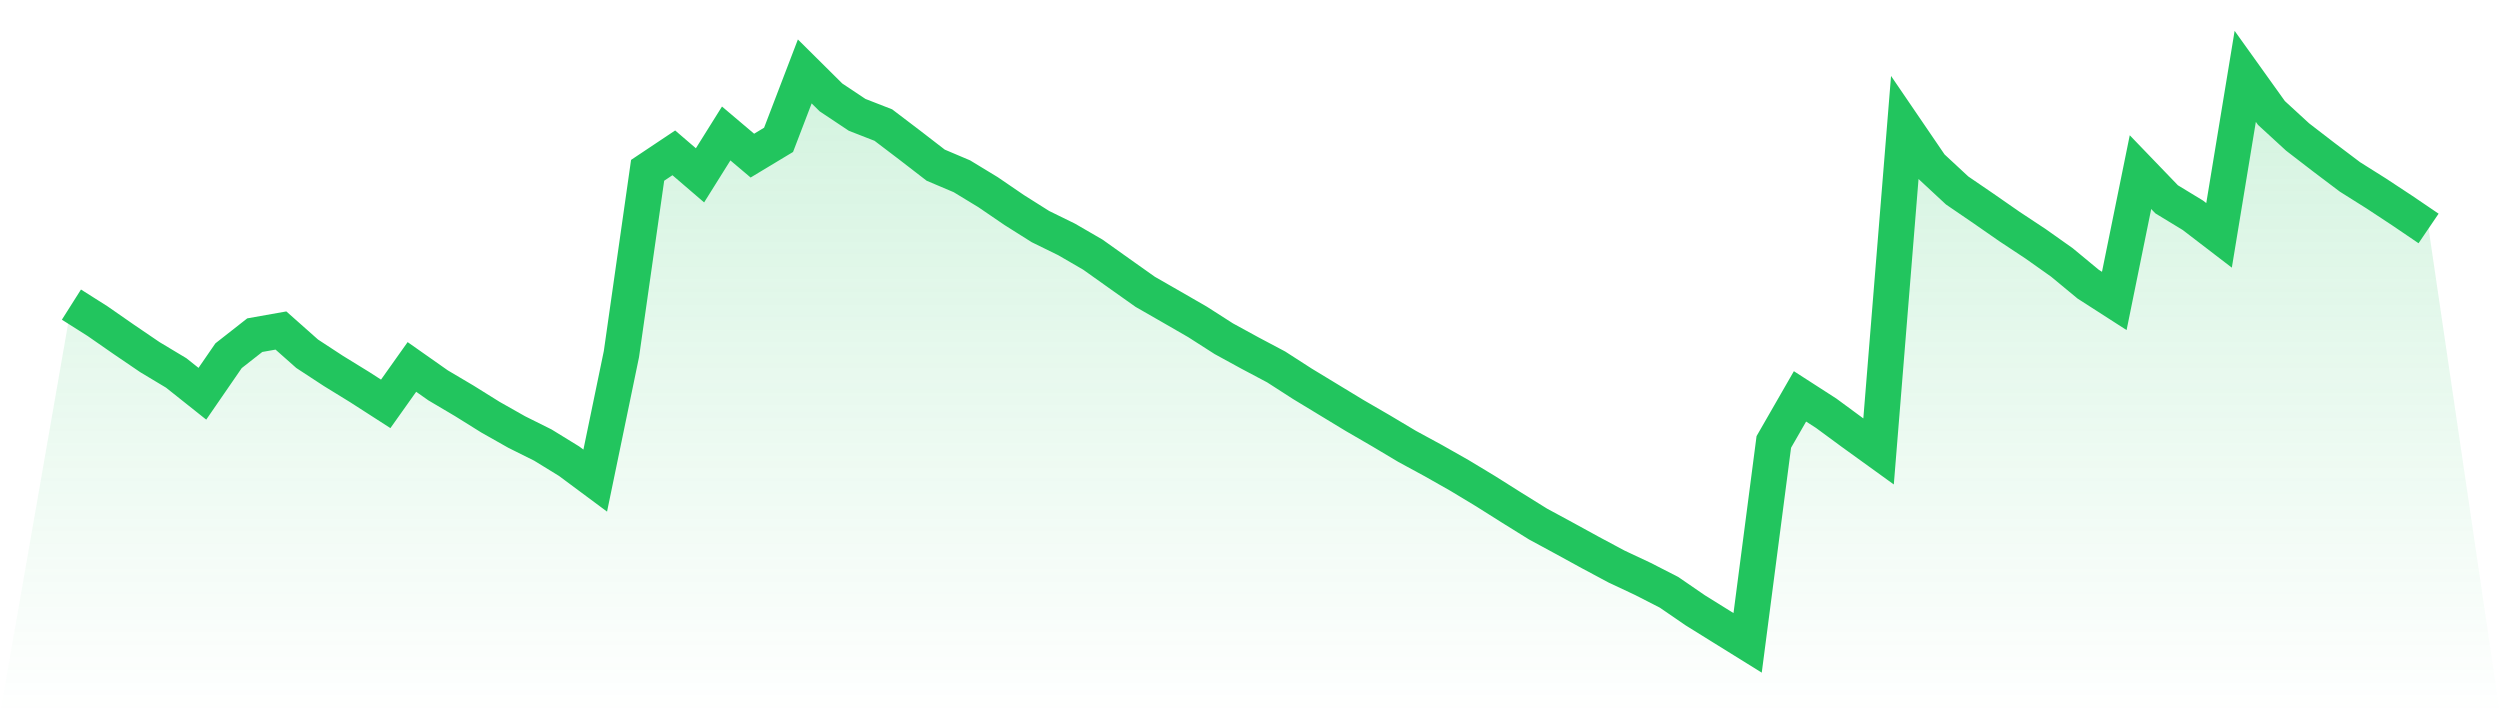 <svg viewBox="0 0 140 40" xmlns="http://www.w3.org/2000/svg">
<defs>
<linearGradient id="gradient" x1="0" x2="0" y1="0" y2="1">
<stop offset="0%" stop-color="#22c55e" stop-opacity="0.2"/>
<stop offset="100%" stop-color="#22c55e" stop-opacity="0"/>
</linearGradient>
</defs>
<path d="M4,17.058 L4,17.058 L5.467,17.987 L6.933,19.006 L8.4,20.004 L9.867,20.884 L11.333,22.05 L12.8,19.92 L14.267,18.769 L15.733,18.509 L17.2,19.81 L18.667,20.77 L20.133,21.672 L21.6,22.616 L23.067,20.549 L24.533,21.58 L26,22.448 L27.467,23.363 L28.933,24.192 L30.4,24.923 L31.867,25.825 L33.333,26.914 L34.8,19.826 L36.267,9.538 L37.733,8.559 L39.2,9.819 L40.667,7.475 L42.133,8.715 L43.6,7.831 L45.067,4 L46.533,5.454 L48,6.432 L49.467,7.004 L50.933,8.118 L52.4,9.25 L53.867,9.872 L55.333,10.763 L56.8,11.765 L58.267,12.69 L59.733,13.409 L61.2,14.26 L62.667,15.304 L64.133,16.343 L65.6,17.184 L67.067,18.03 L68.533,18.969 L70,19.771 L71.467,20.549 L72.933,21.493 L74.4,22.383 L75.867,23.273 L77.333,24.123 L78.8,24.998 L80.267,25.795 L81.733,26.626 L83.2,27.512 L84.667,28.437 L86.133,29.348 L87.6,30.142 L89.067,30.946 L90.533,31.73 L92,32.419 L93.467,33.17 L94.933,34.177 L96.4,35.089 L97.867,36 L99.333,24.749 L100.8,22.197 L102.267,23.142 L103.733,24.221 L105.2,25.28 L106.667,7.155 L108.133,9.305 L109.6,10.667 L111.067,11.669 L112.533,12.688 L114,13.658 L115.467,14.697 L116.933,15.91 L118.4,16.853 L119.867,9.64 L121.333,11.163 L122.8,12.055 L124.267,13.18 L125.733,4.276 L127.2,6.326 L128.667,7.673 L130.133,8.802 L131.6,9.909 L133.067,10.832 L134.533,11.798 L136,12.794 L140,40 L0,40 z" fill="url(#gradient)"/>
<path d="M4,17.058 L4,17.058 L5.467,17.987 L6.933,19.006 L8.4,20.004 L9.867,20.884 L11.333,22.05 L12.8,19.92 L14.267,18.769 L15.733,18.509 L17.2,19.81 L18.667,20.77 L20.133,21.672 L21.6,22.616 L23.067,20.549 L24.533,21.58 L26,22.448 L27.467,23.363 L28.933,24.192 L30.4,24.923 L31.867,25.825 L33.333,26.914 L34.8,19.826 L36.267,9.538 L37.733,8.559 L39.2,9.819 L40.667,7.475 L42.133,8.715 L43.6,7.831 L45.067,4 L46.533,5.454 L48,6.432 L49.467,7.004 L50.933,8.118 L52.4,9.25 L53.867,9.872 L55.333,10.763 L56.8,11.765 L58.267,12.69 L59.733,13.409 L61.2,14.26 L62.667,15.304 L64.133,16.343 L65.6,17.184 L67.067,18.03 L68.533,18.969 L70,19.771 L71.467,20.549 L72.933,21.493 L74.4,22.383 L75.867,23.273 L77.333,24.123 L78.8,24.998 L80.267,25.795 L81.733,26.626 L83.2,27.512 L84.667,28.437 L86.133,29.348 L87.6,30.142 L89.067,30.946 L90.533,31.73 L92,32.419 L93.467,33.17 L94.933,34.177 L96.4,35.089 L97.867,36 L99.333,24.749 L100.8,22.197 L102.267,23.142 L103.733,24.221 L105.2,25.28 L106.667,7.155 L108.133,9.305 L109.6,10.667 L111.067,11.669 L112.533,12.688 L114,13.658 L115.467,14.697 L116.933,15.91 L118.4,16.853 L119.867,9.64 L121.333,11.163 L122.8,12.055 L124.267,13.18 L125.733,4.276 L127.2,6.326 L128.667,7.673 L130.133,8.802 L131.6,9.909 L133.067,10.832 L134.533,11.798 L136,12.794" fill="none" stroke="#22c55e" stroke-width="2"/>
</svg>